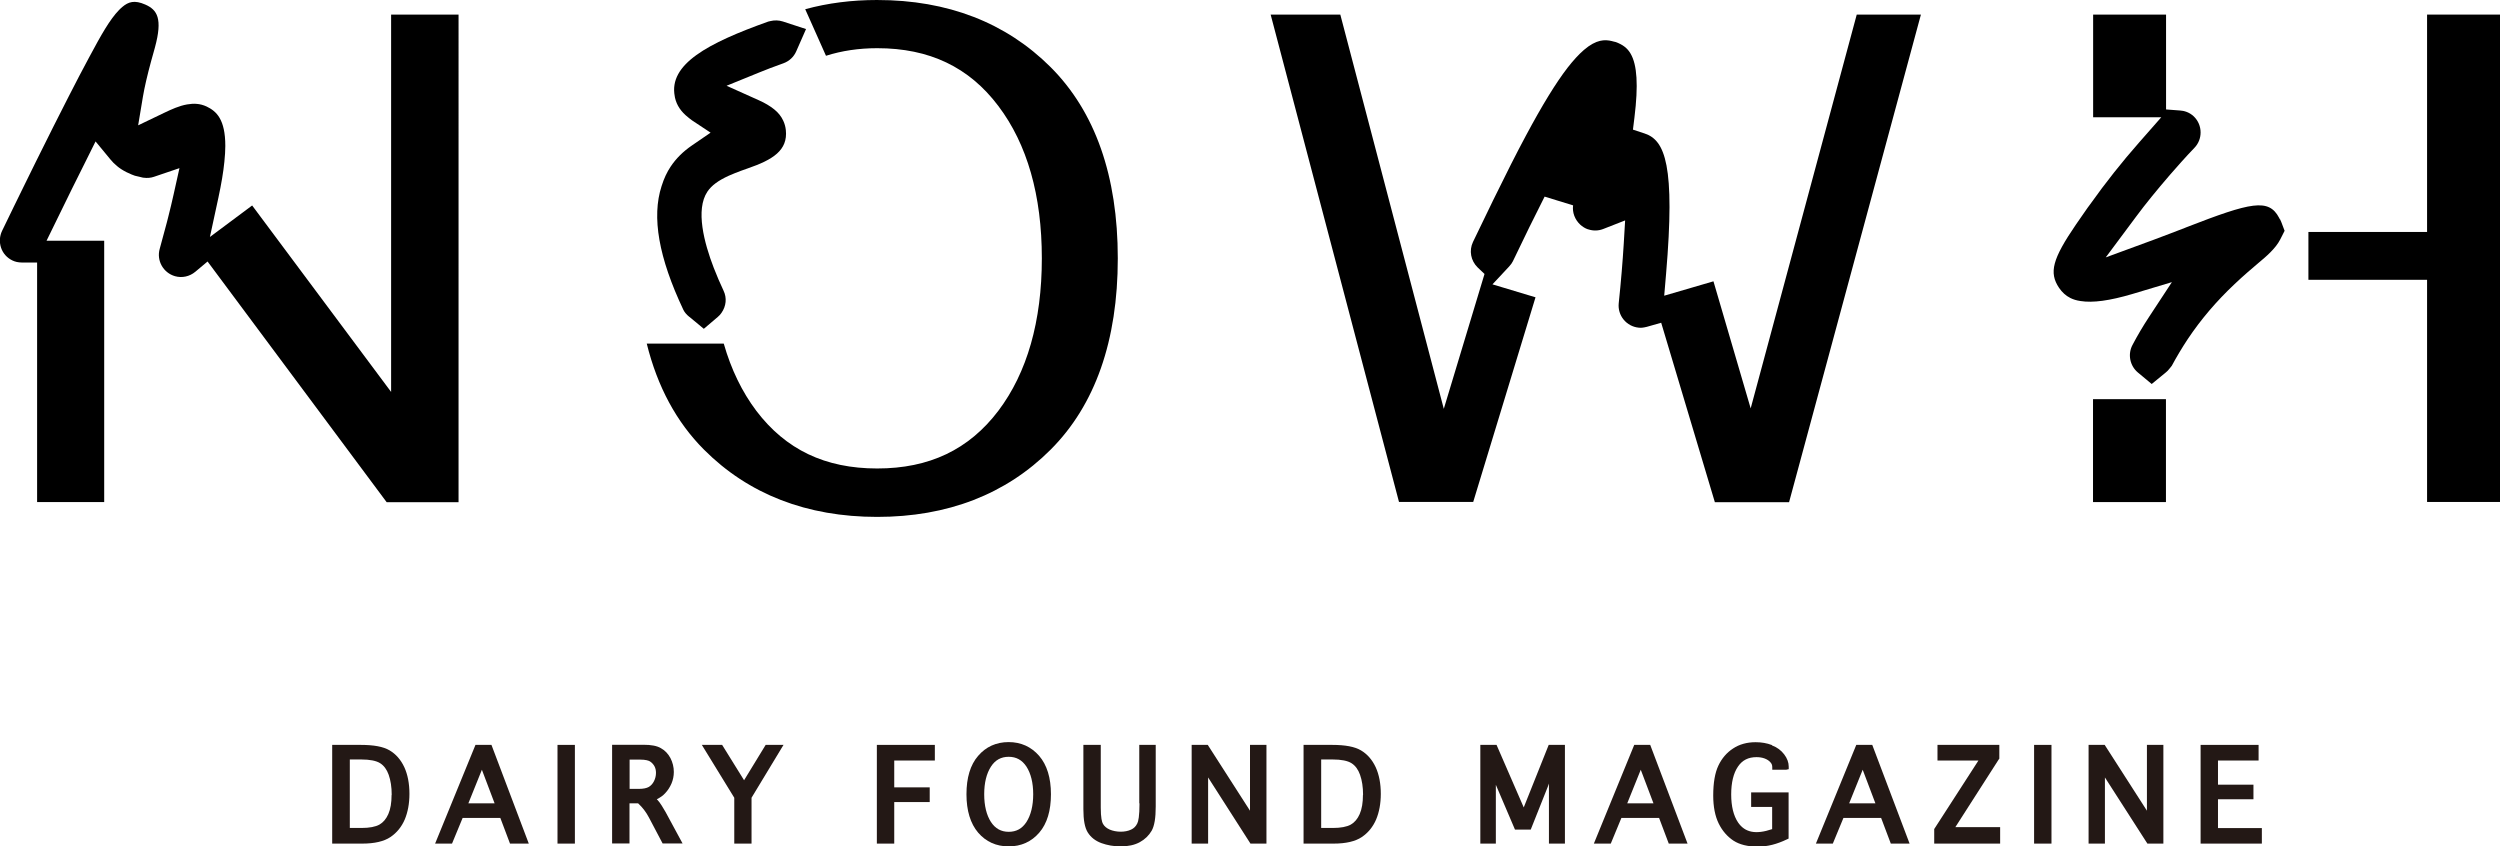 <?xml version="1.0" encoding="UTF-8"?>
<svg id="_レイヤー_2" data-name="レイヤー 2" xmlns="http://www.w3.org/2000/svg" viewBox="0 0 214.26 72.54">
  <defs>
    <style>
      .cls-1 {
        fill: #231815;
      }
    </style>
  </defs>
  <g id="_レイヤー_1-2" data-name="レイヤー 1">
    <g>
      <path d="M21.61,17.61l-3.62,2.7.73-3.38c.25-1.17.42-2.17.51-3.07.05-.5.08-.95.08-1.35,0-2.3-.77-2.98-1.6-3.38-.28-.13-.57-.21-.88-.23-.24-.02-.5,0-.8.05-.68.12-1.33.42-1.94.71l-2.25,1.08.41-2.46c.14-.82.37-1.82.71-3.07.07-.27.13-.47.19-.68l.13-.47c.67-2.47.2-3.22-.83-3.67-.93-.41-1.45-.23-1.96.2-.1.08-.2.18-.29.27-.79.81-1.54,2.15-2.51,3.96l-.07.13c-.52.97-1.1,2.07-1.73,3.31-.83,1.61-1.77,3.5-2.84,5.65l-.9,1.83c-.62,1.27-1.28,2.6-1.97,4.04-.22.46-.25.97-.09,1.45s.51.87.97,1.09c.25.12.48.17.83.18h1.29s0,20.53,0,20.53h5.75v-22.4h-4.94l.91-1.86c.89-1.83,1.69-3.45,2.4-4.86l.89-1.79,1.27,1.54c.17.21.36.4.57.57.21.18.47.35.8.52.14.07.29.14.44.2.12.05.2.08.29.11.14.04.28.07.43.1l.16.04c.05.01.1.03.16.03.3.04.61.02.89-.08l2.18-.74-.5,2.25c-.13.59-.29,1.26-.48,2.01l-.11.43c-.18.67-.37,1.4-.6,2.22-.29,1.01.3,2.06,1.31,2.35.6.17,1.25.03,1.74-.38l1.05-.88,15.35,20.63h6.16V1.25h-5.78v32.34s-11.91-15.98-11.91-15.98Z"/>
      <path d="M59.09,27.16l1.23,1.02,1.2-1.02c.12-.1.22-.21.31-.34.41-.58.48-1.29.18-1.91-.29-.62-.56-1.24-.84-1.96-.82-2.13-1.58-4.98-.54-6.53.35-.52.93-.95,1.83-1.36.34-.15.69-.29,1.04-.42l.59-.21c2.15-.74,3.44-1.55,3.26-3.28-.03-.28-.1-.54-.22-.8-.17-.37-.42-.69-.78-.98-.35-.28-.78-.54-1.32-.78l-2.76-1.24,2.8-1.14c.58-.24,1.27-.5,2.08-.79.49-.18.88-.54,1.09-1.02l.84-1.91-1.99-.65c-.35-.11-.72-.12-1.08-.03l-.17.04c-5.18,1.85-8.55,3.65-8.01,6.41l.02.12c.15.65.51,1.19,1.13,1.68l.11.09c.07.06.14.11.21.16l1.6,1.06-1.59,1.09c-.76.52-1.37,1.12-1.84,1.83-.3.45-.56.99-.77,1.66-.86,2.65-.25,6.12,1.86,10.59.1.21.26.41.52.62Z"/>
      <path d="M75.17,0c-2.16,0-4.22.26-6.16.79l.43.96h0s1.35,3.03,1.35,3.03c1.35-.43,2.82-.65,4.39-.65,4.47,0,7.87,1.62,10.38,4.95,2.48,3.28,3.73,7.67,3.73,13.06s-1.26,9.8-3.73,13.07c-2.52,3.32-5.91,4.94-10.38,4.94s-7.84-1.62-10.36-4.94c-1.22-1.62-2.16-3.55-2.79-5.76h-6.6c.91,3.68,2.55,6.73,4.91,9.09,3.81,3.82,8.81,5.76,14.84,5.76s11.04-1.94,14.86-5.76c3.82-3.82,5.76-9.34,5.76-16.4s-1.94-12.57-5.76-16.39c-3.82-3.81-8.82-5.75-14.86-5.75Z"/>
      <path d="M142.63,25.34l.16-1.88c.79-9.28-.08-11.44-1.84-12.02l-1-.33.13-1.05c.34-2.76.23-4.5-.33-5.46-.27-.47-.67-.78-1.29-1-.07-.02-.14-.04-.21-.05l-.11-.03c-.58-.14-1.32-.16-2.39.76-.44.38-.91.89-1.4,1.52-1.01,1.31-2.18,3.22-3.57,5.82-.79,1.47-1.71,3.29-2.81,5.54-.55,1.13-1.12,2.3-1.73,3.58-.35.74-.19,1.61.41,2.19l.58.55-3.49,11.56L114.87,1.25h-5.97l11,41.77h6.36l5.34-17.54-3.69-1.11,1.42-1.52c.16-.17.26-.32.33-.46.97-2.03,1.88-3.89,2.72-5.54l2.44.75c-.08.61.15,1.22.61,1.65.19.17.39.3.6.38l.1.03c.43.14.87.12,1.26-.03l1.89-.74-.12,2.02c-.09,1.47-.23,3.19-.43,5.09-.05.5.1,1,.42,1.39.32.39.78.64,1.28.69.23.03.42,0,.71-.07l1.23-.35,4.6,15.38h6.36L164.63,1.25h-5.5l-9.09,33.75-3.19-10.89-4.21,1.23Z"/>
      <polygon points="197.84 23.98 208.01 23.98 208.01 43.02 214.26 43.02 214.26 1.25 208.01 1.25 208.01 19.88 197.84 19.88 197.84 23.98"/>
      <path d="M195.39,18.79l-.06-.12c-.89-1.69-2.39-1.35-7.93.8l-.17.07c-.76.29-1.7.66-2.68,1.02l-4.08,1.5,2.6-3.49c.83-1.12,1.78-2.28,2.89-3.57.62-.71,1.35-1.54,2.11-2.33.34-.35.53-.82.53-1.32,0-.52-.21-1.01-.58-1.37-.4-.38-.86-.49-1.18-.51l-1.2-.09V1.25h-6.25v8.8h5.84l-1.89,2.15c-1.48,1.68-2.89,3.46-4.19,5.29l-.23.31c-.36.51-.69.98-1,1.44-2.02,2.96-2.33,4.12-1.45,5.43.26.38.57.67.97.87.24.12.52.21.87.26,1.05.17,2.5-.03,4.43-.6l3.4-1.02-1.95,2.97c-.52.79-1,1.6-1.43,2.42-.42.79-.22,1.78.46,2.35l1.19.99,1.22-1c.11-.09.2-.18.29-.3l.09-.11s.08-.1.12-.15c.42-.78.88-1.55,1.37-2.29,1.13-1.69,2.44-3.23,4.02-4.72.77-.73,1.48-1.33,2.08-1.84.6-.5,1.42-1.19,1.82-1.97l.38-.75-.28-.74c-.03-.08-.07-.16-.11-.25Z"/>
      <rect x="179.38" y="34.21" width="6.25" height="8.82"/>
    </g>
    <g>
      <path class="cls-1" d="M33.39,64.31c-.54-.32-1.35-.47-2.48-.47h-2.44v8.46h2.58c1.05,0,1.86-.19,2.41-.56.55-.37.96-.88,1.23-1.51.26-.62.4-1.36.4-2.19,0-.89-.15-1.66-.44-2.29-.3-.64-.72-1.12-1.26-1.44ZM33.56,68.13c0,.66-.09,1.21-.28,1.64-.18.41-.43.71-.76.9-.34.19-.86.29-1.54.29h-1v-5.87h.98c.74,0,1.29.11,1.62.32.33.21.57.54.73.99.17.48.26,1.05.26,1.72Z"/>
      <path class="cls-1" d="M40.75,63.84l-3.46,8.46h1.45l.91-2.2h3.23l.83,2.2h1.61l-3.2-8.46h-1.36ZM42.39,68.85h-2.25l1.16-2.88,1.09,2.88Z"/>
      <rect class="cls-1" x="47.78" y="63.84" width="1.49" height="8.46"/>
      <path class="cls-1" d="M56.71,69.04c-.13-.21-.25-.36-.34-.46-.03-.03-.05-.05-.08-.08.3-.15.54-.32.71-.51.24-.25.42-.54.55-.84.13-.31.2-.64.2-.99,0-.42-.1-.82-.29-1.19-.2-.37-.47-.66-.82-.85-.34-.2-.83-.29-1.48-.29h-2.7v8.46h1.49v-3.44h.74c.38.35.69.76.93,1.22l1.17,2.22h1.71l-1.46-2.7c-.1-.17-.21-.36-.33-.55ZM53.95,65.1h.87c.54,0,.78.09.89.16.17.11.29.25.38.41.09.17.13.35.13.57,0,.25-.06.49-.17.71-.11.22-.26.38-.44.49-.19.11-.48.17-.86.17h-.79v-2.51Z"/>
      <polygon class="cls-1" points="63.77 66.87 61.89 63.84 60.15 63.84 62.93 68.37 62.93 72.3 64.41 72.3 64.41 68.37 67.15 63.84 65.62 63.84 63.77 66.87"/>
      <polygon class="cls-1" points="75.15 72.3 76.64 72.3 76.64 68.74 79.68 68.74 79.68 67.48 76.64 67.48 76.64 65.18 80.12 65.18 80.12 63.84 75.15 63.84 75.15 72.3"/>
      <path class="cls-1" d="M86.45,63.6c-1.07,0-1.95.4-2.62,1.18-.67.77-1,1.88-1,3.29s.34,2.51,1,3.29c.67.78,1.56,1.18,2.62,1.18s1.95-.4,2.62-1.18c.67-.78,1-1.88,1-3.29s-.34-2.51-1.01-3.29c-.68-.78-1.56-1.18-2.62-1.18ZM86.45,71.29c-.65,0-1.15-.28-1.52-.84-.38-.59-.58-1.39-.58-2.38s.2-1.78.58-2.37c.37-.57.87-.84,1.52-.84s1.15.28,1.52.84c.38.59.58,1.39.58,2.37s-.2,1.79-.58,2.38c-.37.57-.87.84-1.52.84Z"/>
      <path class="cls-1" d="M97.66,68.85c0,1.1-.1,1.55-.19,1.72-.12.25-.29.42-.53.53-.52.25-1.29.23-1.83,0-.27-.12-.46-.28-.58-.49-.09-.15-.19-.52-.19-1.4v-5.37h-1.49v5.51c0,.93.12,1.59.38,2,.26.41.65.72,1.17.91.5.18,1.05.28,1.64.28.65,0,1.2-.12,1.64-.36.44-.24.78-.57,1.02-.98.24-.42.35-1.1.35-2.08v-5.28h-1.41v5.01Z"/>
      <polygon class="cls-1" points="107.13 69.48 103.51 63.84 102.13 63.84 102.13 72.3 103.54 72.3 103.54 66.63 107.17 72.3 108.54 72.3 108.54 63.84 107.13 63.84 107.13 69.48"/>
      <path class="cls-1" d="M116.64,64.31c-.54-.32-1.35-.47-2.48-.47h-2.44v8.46h2.58c1.05,0,1.86-.19,2.41-.56.55-.37.96-.88,1.23-1.51.26-.62.4-1.36.4-2.19,0-.89-.15-1.66-.44-2.29-.3-.64-.72-1.12-1.26-1.44ZM116.81,68.13c0,.66-.09,1.21-.28,1.64-.18.41-.43.71-.76.9-.34.19-.86.29-1.54.29h-1v-5.87h.98c.74,0,1.29.11,1.62.32.33.21.57.54.73.99.17.48.26,1.05.26,1.72Z"/>
      <polygon class="cls-1" points="130.59 69.2 128.26 63.84 126.87 63.84 126.87 72.3 128.2 72.3 128.2 67.26 129.84 71.1 131.19 71.1 132.67 67.38 132.75 67.15 132.75 72.3 134.12 72.3 134.12 63.84 132.73 63.84 130.59 69.2"/>
      <path class="cls-1" d="M140.06,63.84l-3.46,8.46h1.45l.91-2.2h3.23l.83,2.2h1.61l-3.2-8.46h-1.36ZM141.71,68.85h-2.25l1.16-2.88,1.09,2.88Z"/>
      <path class="cls-1" d="M151.85,63.85c-.42-.16-.88-.24-1.39-.24-.74,0-1.39.18-1.93.54-.54.35-.97.85-1.26,1.47-.29.61-.44,1.47-.44,2.56,0,.96.16,1.77.47,2.4.31.63.74,1.12,1.27,1.47.53.34,1.23.51,2.07.51s1.65-.21,2.52-.63l.13-.06v-3.96h-3.21v1.25h1.8v1.9c-1.41.48-2.33.29-2.92-.57-.39-.58-.59-1.39-.59-2.4s.19-1.82.58-2.39c.37-.55.89-.81,1.59-.81.26,0,.5.04.71.12.2.08.36.18.48.32.11.12.16.24.16.42v.22h1.19l.22-.05v-.22c0-.35-.13-.71-.39-1.05-.26-.34-.6-.6-1.03-.76Z"/>
      <path class="cls-1" d="M159.09,63.84l-3.46,8.46h1.45l.91-2.2h3.23l.83,2.2h1.61l-3.2-8.46h-1.36ZM160.73,68.85h-2.25l1.16-2.88,1.09,2.88Z"/>
      <polygon class="cls-1" points="171.31 65.07 171.35 65.02 171.35 63.84 166.05 63.84 166.05 65.18 169.56 65.18 165.81 70.99 165.77 71.05 165.77 72.3 171.42 72.3 171.42 70.89 167.58 70.89 171.31 65.07"/>
      <rect class="cls-1" x="174.33" y="63.84" width="1.49" height="8.46"/>
      <polygon class="cls-1" points="184 69.48 180.38 63.84 179 63.84 179 72.3 180.4 72.3 180.4 66.63 184.04 72.3 185.41 72.3 185.41 63.84 184 63.84 184 69.48"/>
      <polygon class="cls-1" points="190.09 70.97 190.09 68.5 193.13 68.5 193.13 67.25 190.09 67.25 190.09 65.18 193.57 65.18 193.57 63.84 188.6 63.84 188.6 72.3 193.85 72.3 193.85 70.97 190.09 70.97"/>
    </g>
  </g>
</svg>